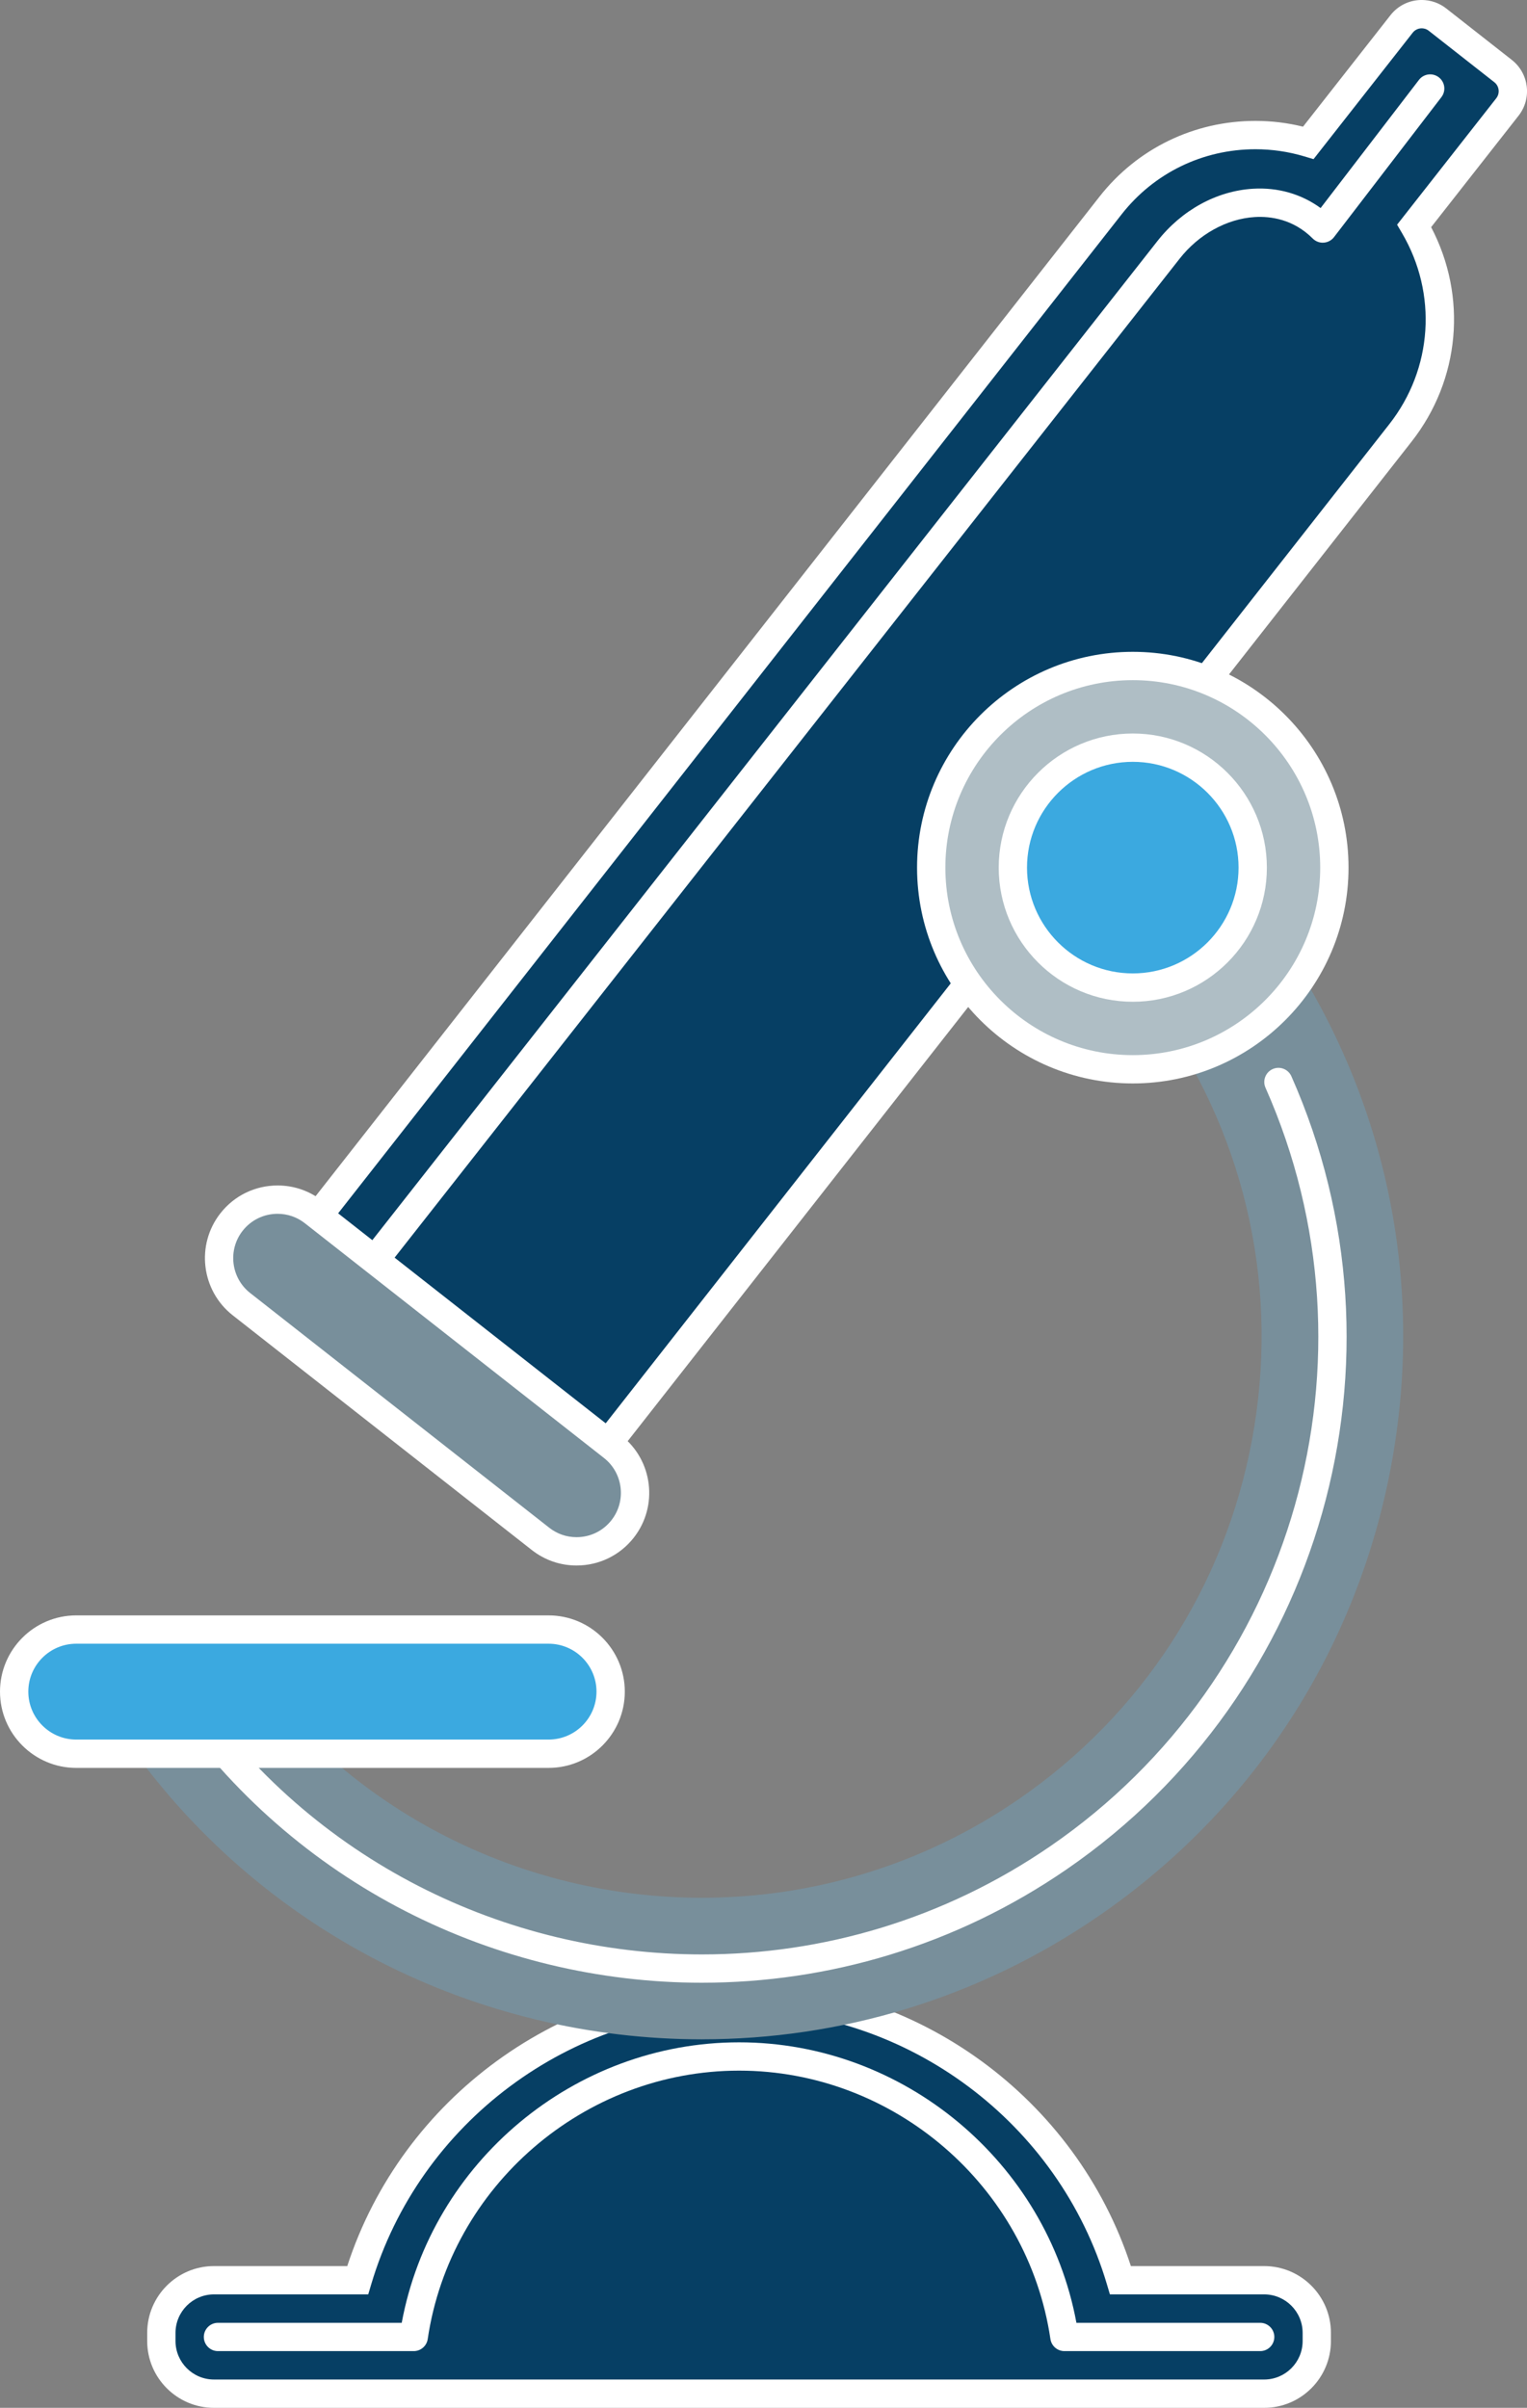 <?xml version="1.0" encoding="UTF-8"?><svg id="b" xmlns="http://www.w3.org/2000/svg" viewBox="0 0 72.537 114.34"><rect x="0" y="0" width="72.537" height="114.34" fill="#808080" stroke="none"/><g id="c"><path d="m60.051,108.279h-6.826c-2.32-7.813-9.551-13.513-18.117-13.513s-15.797,5.7-18.117,13.513h-6.826c-1.381,0-2.5,1.119-2.5,2.5v.387c0,1.381,1.119,2.5,2.5,2.5h49.886c1.381,0,2.5-1.119,2.5-2.5v-.387c0-1.381-1.119-2.5-2.5-2.5Z" fill="#063f64"/><path d="m60.051,114.34H10.165c-1.75,0-3.173-1.423-3.173-3.173v-.387c0-1.749,1.423-3.172,3.173-3.172h6.331c2.6-7.981,10.181-13.513,18.612-13.513s16.013,5.532,18.612,13.513h6.331c1.749,0,3.172,1.423,3.172,3.172v.387c0,1.75-1.423,3.173-3.172,3.173Zm-49.886-5.388c-1.008,0-1.828.82-1.828,1.828v.387c0,1.008.82,1.828,1.828,1.828h49.886c1.008,0,1.828-.82,1.828-1.828v-.387c0-1.008-.82-1.828-1.828-1.828h-7.327l-.143-.481c-2.279-7.673-9.464-13.032-17.473-13.032s-15.194,5.359-17.473,13.032l-.143.481h-7.327Z" fill="#fff"/><path d="m33.348,96.841c-10.618 0-21.065-5.048-27.524-14.438l5.54-3.811c5.156,7.496,13.498,11.526,21.974,11.527,5.2 0,10.45-1.516,15.049-4.679,5.859-4.03,9.798-10.101,11.092-17.093,1.293-6.993-.214-14.07-4.245-19.93l5.54-3.811c5.048,7.339,6.936,16.204,5.316,24.963-1.62,8.759-6.554,16.363-13.893,21.41-5.76,3.962-12.337,5.861-18.849,5.861Z" fill="#788f9b"/><path d="m33.345,94.153c-9.761 0-19.366-4.641-25.304-13.273-.211-.306-.133-.725.173-.935.306-.21.725-.133.935.173,5.677,8.253,14.862,12.691,24.194,12.691,5.726.001,11.505-1.669,16.569-5.152,11.619-7.992,15.91-23.134,10.203-36.004-.151-.339.003-.737.342-.887.34-.151.737.003.887.342,5.969,13.461,1.481,29.298-10.671,37.657-5.295,3.642-11.341,5.388-17.329,5.388Z" fill="#fff"/><path d="m67.178,10.725l4.428-5.644c.414-.528.322-1.292-.206-1.706l-3.114-2.443c-.528-.414-1.292-.322-1.706.206l-4.428,5.644c-3.346-1.002-7.109.061-9.396,2.975L13.404,59.916l13.769,10.803,39.352-50.159c2.286-2.914,2.423-6.822.653-9.834Z" fill="#063f64"/><path d="m27.287,71.662l-14.827-11.632L52.227,9.341c1.795-2.288,4.496-3.6,7.41-3.6.764,0,1.522.092,2.261.274l4.153-5.293c.36-.459.901-.723,1.486-.723.42,0,.834.143,1.164.403l3.115,2.443c.819.643.963,1.832.32,2.65l-4.153,5.292c1.728,3.29,1.382,7.241-.929,10.185l-39.767,50.688Zm-12.939-11.861l12.711,9.972,38.937-49.63c2.062-2.628,2.298-6.192.602-9.078l-.232-.395,4.711-6.004c.184-.236.143-.578-.092-.762l-3.115-2.443c-.122-.096-.249-.116-.334-.116-.169,0-.324.076-.428.208l-4.711,6.004-.439-.131c-.752-.225-1.533-.339-2.321-.339-2.499,0-4.814,1.125-6.353,3.086L14.348,59.802Z" fill="#fff"/><path d="m18.189,60.012c-.146,0-.292-.047-.415-.144-.292-.229-.343-.652-.113-.944L54.977,11.452c1.16-1.478,2.818-2.386,4.548-2.49,1.185-.07,2.296.252,3.208.918l4.671-6.086c.226-.295.648-.35.943-.124.295.226.35.648.124.943l-5.102,6.648c-.118.154-.296.249-.49.262-.193.014-.383-.059-.519-.195-.925-.925-2.009-1.066-2.754-1.021-1.327.08-2.662.819-3.571,1.978L18.718,59.755c-.133.169-.33.257-.529.257Z" fill="#fff"/><path d="m25.677,73.075l-14.206-11.145c-1.207-.947-1.418-2.693-.471-3.9h0c.947-1.207,2.693-1.418,3.9-.471l14.206,11.145c1.207.947,1.418,2.693.471,3.9h0c-.947,1.207-2.693,1.418-3.9.471Z" fill="#788f9b"/><path d="m27.389,74.34c-.779,0-1.514-.255-2.128-.736l-14.206-11.145c-1.497-1.175-1.759-3.348-.585-4.844.658-.839,1.649-1.321,2.717-1.321.778,0,1.514.254,2.128.736l14.206,11.145c1.497,1.174,1.759,3.348.585,4.844-.659.839-1.649,1.321-2.717,1.321Zm-14.203-16.701c-.652,0-1.257.294-1.659.806-.717.913-.557,2.239.357,2.956l14.206,11.145c.375.294.823.449,1.298.449.652,0,1.257-.294,1.658-.806.717-.914.556-2.24-.357-2.956l-14.206-11.145c-.375-.294-.823-.449-1.298-.449Z" fill="#fff"/><circle cx="53.811" cy="41.201" r="9.575" transform="translate(1.256 83.992) rotate(-76.593)" fill="#afbec5"/><path d="m53.811,51.449c-5.651,0-10.248-4.597-10.248-10.248s4.597-10.248,10.248-10.248,10.248,4.597,10.248,10.248-4.597,10.248-10.248,10.248Zm0-19.151c-4.909,0-8.903,3.994-8.903,8.903s3.994,8.903,8.903,8.903,8.903-3.994,8.903-8.903-3.994-8.903-8.903-8.903Z" fill="#fff"/><circle cx="53.811" cy="41.201" r="5.697" fill="#3ba9e0"/><path d="m53.811,47.57c-3.512,0-6.369-2.857-6.369-6.369s2.857-6.369,6.369-6.369c3.512,0,6.369,2.857,6.369,6.369s-2.857,6.369-6.369,6.369Zm0-11.394c-2.771,0-5.025,2.254-5.025,5.024s2.254,5.024,5.025,5.024c2.77,0,5.024-2.254,5.024-5.024s-2.254-5.024-5.024-5.024Z" fill="#fff"/><path d="m26.059,83.278H3.621c-1.628,0-2.948-1.32-2.948-2.948h0c0-1.628,1.32-2.948,2.948-2.948h22.438c1.628,0,2.948,1.32,2.948,2.948h0c0,1.628-1.32,2.948-2.948,2.948Z" fill="#3ba9e0"/><path d="m26.059,83.951H3.621c-1.996,0-3.621-1.624-3.621-3.621,0-1.996,1.624-3.621,3.621-3.621h22.438c1.997,0,3.621,1.624,3.621,3.621,0,1.997-1.624,3.621-3.621,3.621Zm-22.438-5.897c-1.255,0-2.276,1.021-2.276,2.276,0,1.255,1.021,2.276,2.276,2.276h22.438c1.255,0,2.276-1.021,2.276-2.276,0-1.255-1.021-2.276-2.276-2.276H3.621Z" fill="#fff"/><path d="m59.861,111.646h-9.298c-.333,0-.616-.244-.665-.574-1.075-7.266-7.434-12.745-14.79-12.745s-13.715,5.479-14.79,12.745c-.049.33-.332.574-.665.574h-9.299c-.371,0-.672-.301-.672-.672s.301-.672.672-.672h8.729c1.414-7.633,8.201-13.319,16.025-13.319s14.611,5.686,16.025,13.319h8.729c.371,0,.672.301.672.672s-.301.672-.672.672Z" fill="#fff"/></g></svg>